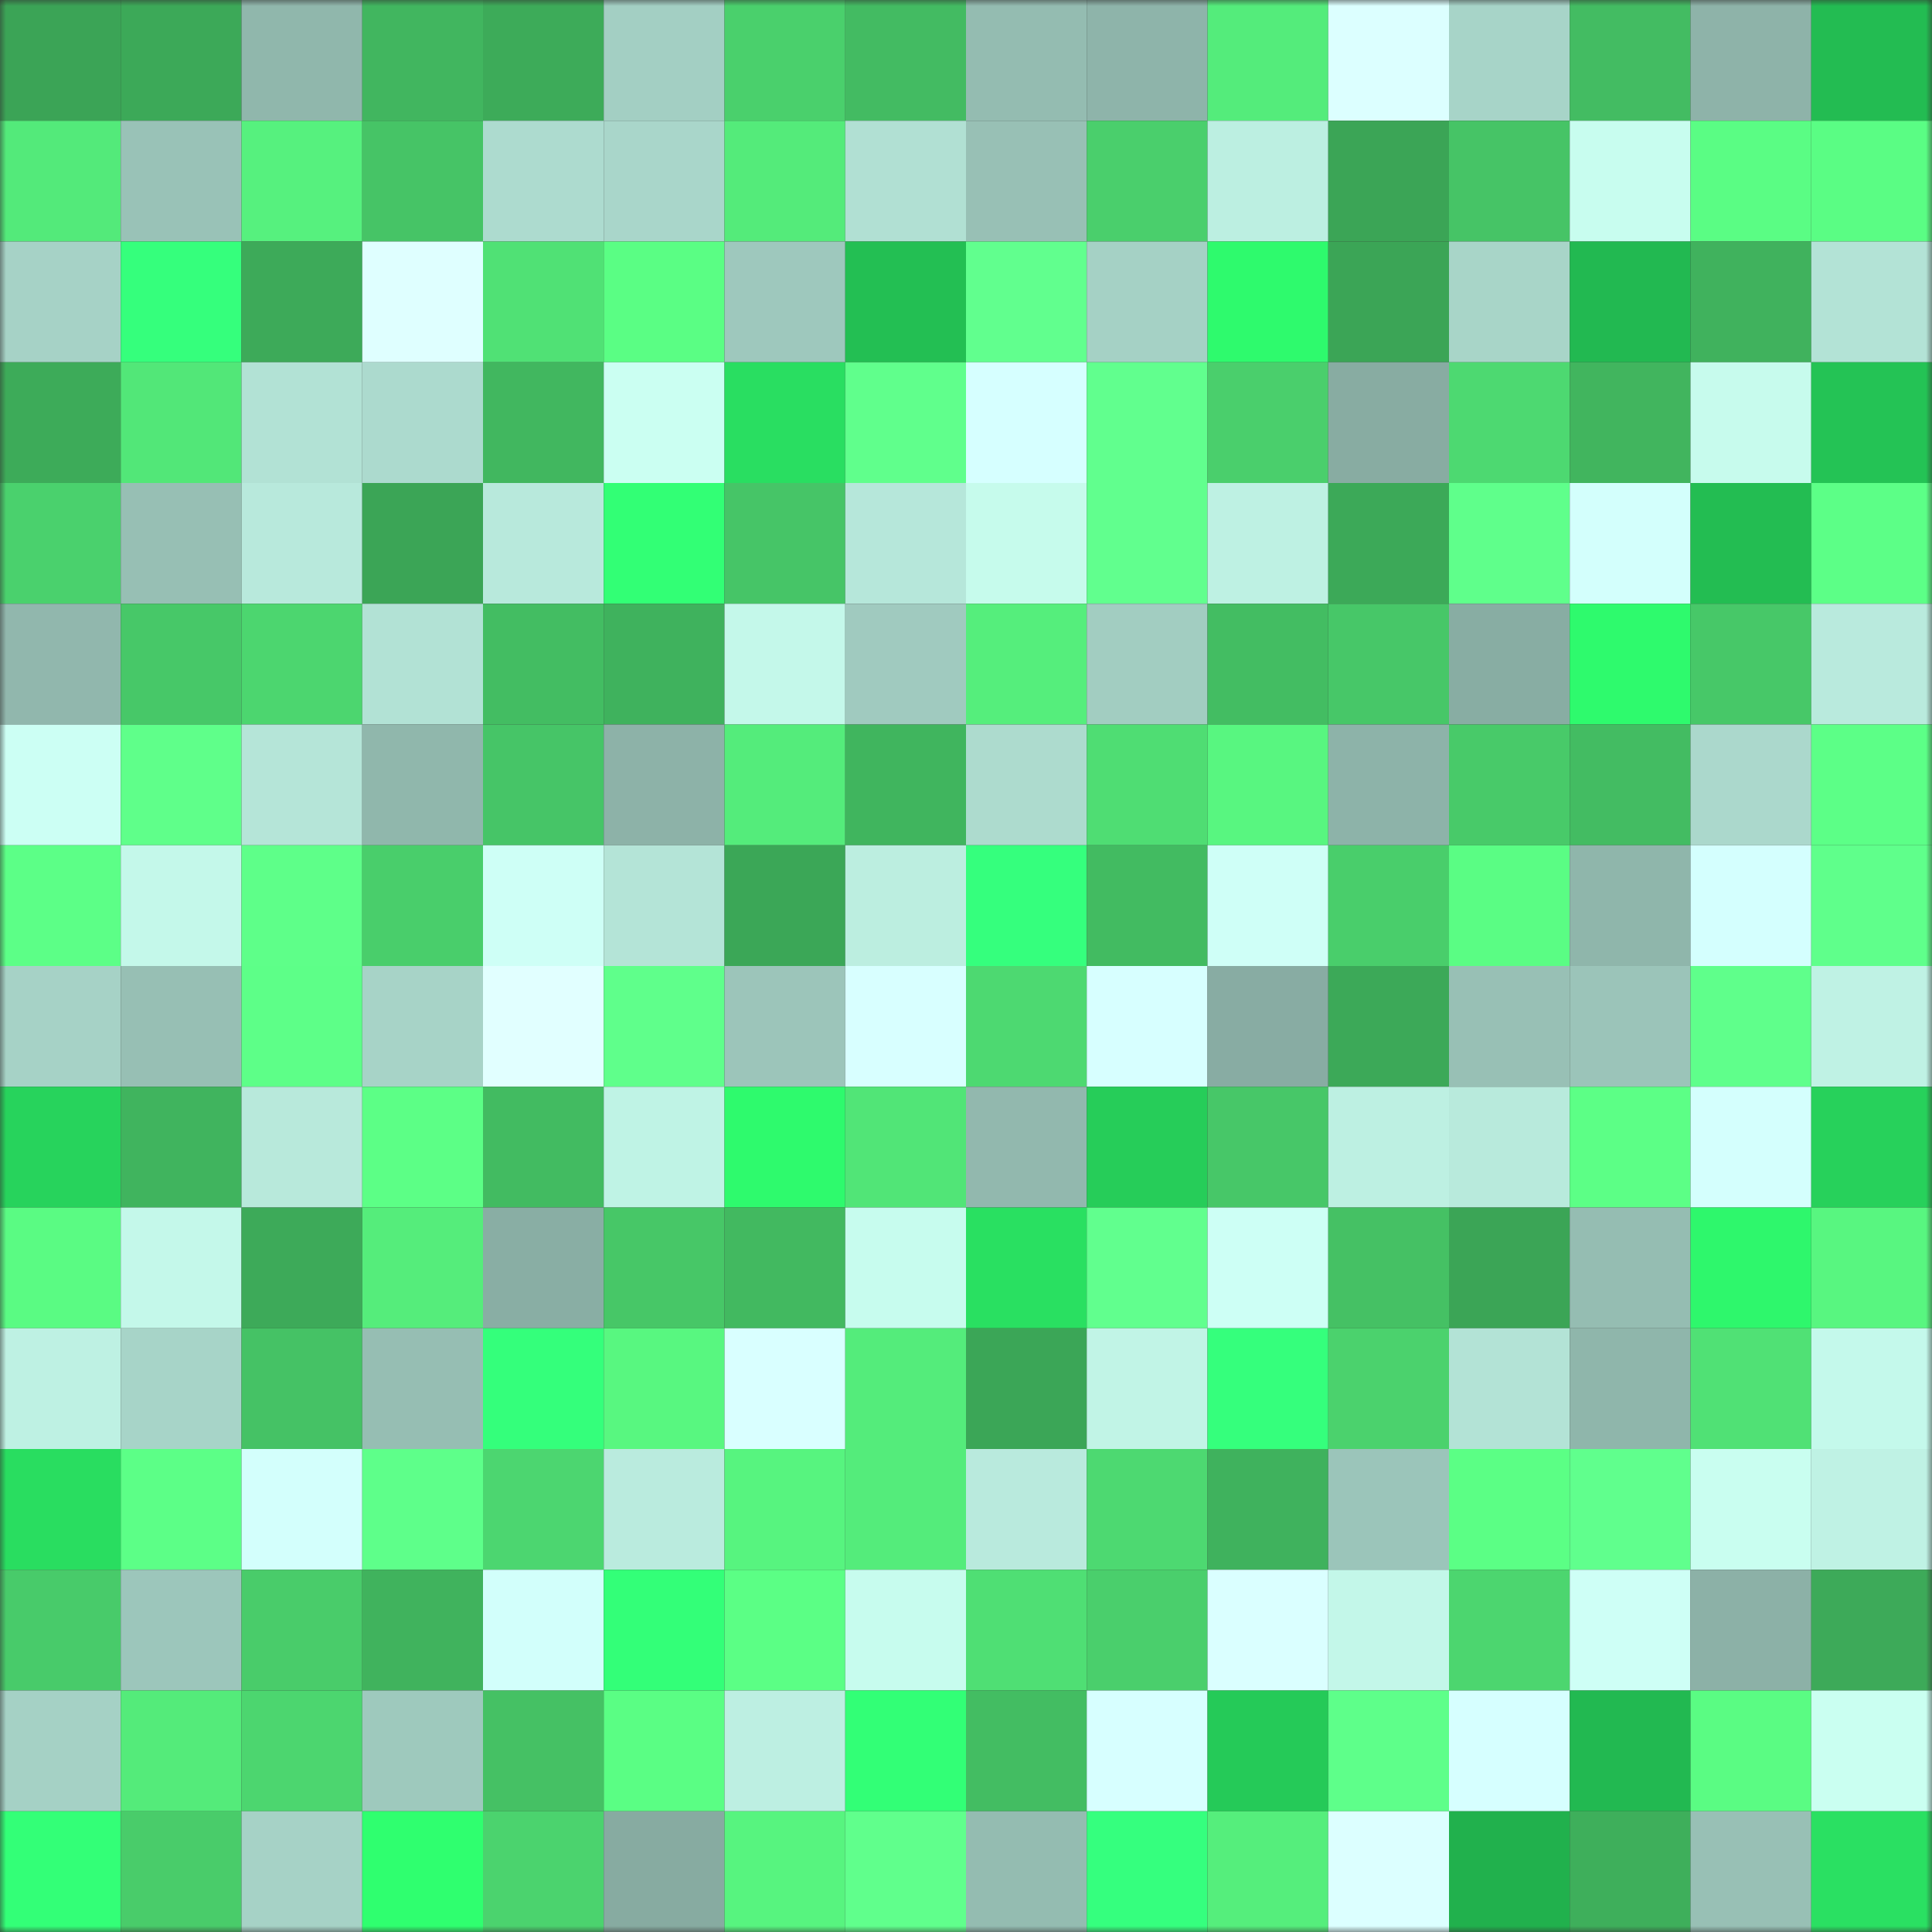 <svg viewBox="0 0 160 160" fill="none" role="img" xmlns="http://www.w3.org/2000/svg" width="240" height="240" name="lens%2Cjeonesdergod.lens"><rect x="0" y="0" width="160" height="160" fill="#333333" stroke="none"/><mask id="1068871691" mask-type="alpha" maskUnits="userSpaceOnUse" x="0" y="0" width="160" height="160"><rect width="160" height="160" fill="#FFFFFF"></rect></mask><g mask="url(#1068871691)"><rect x="0" y="0" width="10" height="10" fill="#3ba456"></rect><rect x="10" y="0" width="10" height="10" fill="#3ca958"></rect><rect x="20" y="0" width="10" height="10" fill="#90b7ac"></rect><rect x="30" y="0" width="10" height="10" fill="#41b65f"></rect><rect x="40" y="0" width="10" height="10" fill="#3dab59"></rect><rect x="50" y="0" width="10" height="10" fill="#a3cfc3"></rect><rect x="60" y="0" width="10" height="10" fill="#4ad06c"></rect><rect x="70" y="0" width="10" height="10" fill="#43bb62"></rect><rect x="80" y="0" width="10" height="10" fill="#94bcb1"></rect><rect x="90" y="0" width="10" height="10" fill="#8eb4aa"></rect><rect x="100" y="0" width="10" height="10" fill="#54ec7b"></rect><rect x="110" y="0" width="10" height="10" fill="#dcffff"></rect><rect x="120" y="0" width="10" height="10" fill="#a7d4c8"></rect><rect x="130" y="0" width="10" height="10" fill="#43bc62"></rect><rect x="140" y="0" width="10" height="10" fill="#8eb3a9"></rect><rect x="150" y="0" width="10" height="10" fill="#23bc52"></rect><rect x="0" y="10" width="10" height="10" fill="#53ea7a"></rect><rect x="10" y="10" width="10" height="10" fill="#99c2b7"></rect><rect x="20" y="10" width="10" height="10" fill="#56f17e"></rect><rect x="30" y="10" width="10" height="10" fill="#46c466"></rect><rect x="40" y="10" width="10" height="10" fill="#addbcf"></rect><rect x="50" y="10" width="10" height="10" fill="#a9d6ca"></rect><rect x="60" y="10" width="10" height="10" fill="#54eb7a"></rect><rect x="70" y="10" width="10" height="10" fill="#b1e0d3"></rect><rect x="80" y="10" width="10" height="10" fill="#98c0b5"></rect><rect x="90" y="10" width="10" height="10" fill="#4acf6c"></rect><rect x="100" y="10" width="10" height="10" fill="#bcefe1"></rect><rect x="110" y="10" width="10" height="10" fill="#3ba556"></rect><rect x="120" y="10" width="10" height="10" fill="#46c466"></rect><rect x="130" y="10" width="10" height="10" fill="#c8fdef"></rect><rect x="140" y="10" width="10" height="10" fill="#5afd84"></rect><rect x="150" y="10" width="10" height="10" fill="#5afd84"></rect><rect x="0" y="20" width="10" height="10" fill="#a6d2c6"></rect><rect x="10" y="20" width="10" height="10" fill="#35ff7c"></rect><rect x="20" y="20" width="10" height="10" fill="#3daa59"></rect><rect x="30" y="20" width="10" height="10" fill="#dfffff"></rect><rect x="40" y="20" width="10" height="10" fill="#50e175"></rect><rect x="50" y="20" width="10" height="10" fill="#5afe84"></rect><rect x="60" y="20" width="10" height="10" fill="#9ec8bd"></rect><rect x="70" y="20" width="10" height="10" fill="#23bf53"></rect><rect x="80" y="20" width="10" height="10" fill="#61ff8e"></rect><rect x="90" y="20" width="10" height="10" fill="#a5d1c5"></rect><rect x="100" y="20" width="10" height="10" fill="#2efa6d"></rect><rect x="110" y="20" width="10" height="10" fill="#3ba556"></rect><rect x="120" y="20" width="10" height="10" fill="#a8d5c8"></rect><rect x="130" y="20" width="10" height="10" fill="#22b951"></rect><rect x="140" y="20" width="10" height="10" fill="#40b25d"></rect><rect x="150" y="20" width="10" height="10" fill="#b3e3d6"></rect><rect x="0" y="30" width="10" height="10" fill="#3dab59"></rect><rect x="10" y="30" width="10" height="10" fill="#52e778"></rect><rect x="20" y="30" width="10" height="10" fill="#b2e2d5"></rect><rect x="30" y="30" width="10" height="10" fill="#acdace"></rect><rect x="40" y="30" width="10" height="10" fill="#41b75f"></rect><rect x="50" y="30" width="10" height="10" fill="#cbfff2"></rect><rect x="60" y="30" width="10" height="10" fill="#29de61"></rect><rect x="70" y="30" width="10" height="10" fill="#60ff8c"></rect><rect x="80" y="30" width="10" height="10" fill="#d6ffff"></rect><rect x="90" y="30" width="10" height="10" fill="#61ff8e"></rect><rect x="100" y="30" width="10" height="10" fill="#4acf6c"></rect><rect x="110" y="30" width="10" height="10" fill="#88aca2"></rect><rect x="120" y="30" width="10" height="10" fill="#4dd971"></rect><rect x="130" y="30" width="10" height="10" fill="#41b55e"></rect><rect x="140" y="30" width="10" height="10" fill="#c7fbed"></rect><rect x="150" y="30" width="10" height="10" fill="#24c355"></rect><rect x="0" y="40" width="10" height="10" fill="#4ad16d"></rect><rect x="10" y="40" width="10" height="10" fill="#97bfb4"></rect><rect x="20" y="40" width="10" height="10" fill="#b8e9dc"></rect><rect x="30" y="40" width="10" height="10" fill="#3ba556"></rect><rect x="40" y="40" width="10" height="10" fill="#b8e9dc"></rect><rect x="50" y="40" width="10" height="10" fill="#32ff75"></rect><rect x="60" y="40" width="10" height="10" fill="#46c567"></rect><rect x="70" y="40" width="10" height="10" fill="#b6e7da"></rect><rect x="80" y="40" width="10" height="10" fill="#c6fbec"></rect><rect x="90" y="40" width="10" height="10" fill="#61ff8e"></rect><rect x="100" y="40" width="10" height="10" fill="#bef1e3"></rect><rect x="110" y="40" width="10" height="10" fill="#3ca958"></rect><rect x="120" y="40" width="10" height="10" fill="#5fff8b"></rect><rect x="130" y="40" width="10" height="10" fill="#d3fffc"></rect><rect x="140" y="40" width="10" height="10" fill="#23bd52"></rect><rect x="150" y="40" width="10" height="10" fill="#5cff87"></rect><rect x="0" y="50" width="10" height="10" fill="#91b7ad"></rect><rect x="10" y="50" width="10" height="10" fill="#47c868"></rect><rect x="20" y="50" width="10" height="10" fill="#4cd66f"></rect><rect x="30" y="50" width="10" height="10" fill="#b2e2d5"></rect><rect x="40" y="50" width="10" height="10" fill="#43bd62"></rect><rect x="50" y="50" width="10" height="10" fill="#3fb25d"></rect><rect x="60" y="50" width="10" height="10" fill="#c4f8ea"></rect><rect x="70" y="50" width="10" height="10" fill="#a0cabf"></rect><rect x="80" y="50" width="10" height="10" fill="#55ee7c"></rect><rect x="90" y="50" width="10" height="10" fill="#a2cdc1"></rect><rect x="100" y="50" width="10" height="10" fill="#43bd62"></rect><rect x="110" y="50" width="10" height="10" fill="#47c768"></rect><rect x="120" y="50" width="10" height="10" fill="#88ada3"></rect><rect x="130" y="50" width="10" height="10" fill="#2efa6d"></rect><rect x="140" y="50" width="10" height="10" fill="#47c868"></rect><rect x="150" y="50" width="10" height="10" fill="#b9eadd"></rect><rect x="0" y="60" width="10" height="10" fill="#ccfff4"></rect><rect x="10" y="60" width="10" height="10" fill="#5fff8a"></rect><rect x="20" y="60" width="10" height="10" fill="#b5e5d8"></rect><rect x="30" y="60" width="10" height="10" fill="#90b7ac"></rect><rect x="40" y="60" width="10" height="10" fill="#46c567"></rect><rect x="50" y="60" width="10" height="10" fill="#8db2a8"></rect><rect x="60" y="60" width="10" height="10" fill="#54ec7b"></rect><rect x="70" y="60" width="10" height="10" fill="#40b55e"></rect><rect x="80" y="60" width="10" height="10" fill="#addbce"></rect><rect x="90" y="60" width="10" height="10" fill="#4fdd73"></rect><rect x="100" y="60" width="10" height="10" fill="#58f680"></rect><rect x="110" y="60" width="10" height="10" fill="#8db3a9"></rect><rect x="120" y="60" width="10" height="10" fill="#48ca69"></rect><rect x="130" y="60" width="10" height="10" fill="#43bc62"></rect><rect x="140" y="60" width="10" height="10" fill="#abd8cc"></rect><rect x="150" y="60" width="10" height="10" fill="#5cff87"></rect><rect x="0" y="70" width="10" height="10" fill="#5cff87"></rect><rect x="10" y="70" width="10" height="10" fill="#c4f8ea"></rect><rect x="20" y="70" width="10" height="10" fill="#5eff89"></rect><rect x="30" y="70" width="10" height="10" fill="#49ce6b"></rect><rect x="40" y="70" width="10" height="10" fill="#cefff6"></rect><rect x="50" y="70" width="10" height="10" fill="#b4e4d7"></rect><rect x="60" y="70" width="10" height="10" fill="#3ba757"></rect><rect x="70" y="70" width="10" height="10" fill="#bceee0"></rect><rect x="80" y="70" width="10" height="10" fill="#35ff7d"></rect><rect x="90" y="70" width="10" height="10" fill="#42bb61"></rect><rect x="100" y="70" width="10" height="10" fill="#cffff7"></rect><rect x="110" y="70" width="10" height="10" fill="#49ce6b"></rect><rect x="120" y="70" width="10" height="10" fill="#5afd84"></rect><rect x="130" y="70" width="10" height="10" fill="#8fb6ab"></rect><rect x="140" y="70" width="10" height="10" fill="#d4fffe"></rect><rect x="150" y="70" width="10" height="10" fill="#5fff8b"></rect><rect x="0" y="80" width="10" height="10" fill="#a6d2c6"></rect><rect x="10" y="80" width="10" height="10" fill="#97bfb4"></rect><rect x="20" y="80" width="10" height="10" fill="#5dff88"></rect><rect x="30" y="80" width="10" height="10" fill="#a7d3c7"></rect><rect x="40" y="80" width="10" height="10" fill="#e1ffff"></rect><rect x="50" y="80" width="10" height="10" fill="#5fff8b"></rect><rect x="60" y="80" width="10" height="10" fill="#9cc5ba"></rect><rect x="70" y="80" width="10" height="10" fill="#d8ffff"></rect><rect x="80" y="80" width="10" height="10" fill="#4dd971"></rect><rect x="90" y="80" width="10" height="10" fill="#d7ffff"></rect><rect x="100" y="80" width="10" height="10" fill="#88aca3"></rect><rect x="110" y="80" width="10" height="10" fill="#3ca958"></rect><rect x="120" y="80" width="10" height="10" fill="#98c0b5"></rect><rect x="130" y="80" width="10" height="10" fill="#9bc4b9"></rect><rect x="140" y="80" width="10" height="10" fill="#5fff8b"></rect><rect x="150" y="80" width="10" height="10" fill="#bff2e4"></rect><rect x="0" y="90" width="10" height="10" fill="#27d35c"></rect><rect x="10" y="90" width="10" height="10" fill="#40b45e"></rect><rect x="20" y="90" width="10" height="10" fill="#b8e9db"></rect><rect x="30" y="90" width="10" height="10" fill="#5cff86"></rect><rect x="40" y="90" width="10" height="10" fill="#42bb61"></rect><rect x="50" y="90" width="10" height="10" fill="#bff3e5"></rect><rect x="60" y="90" width="10" height="10" fill="#2efa6d"></rect><rect x="70" y="90" width="10" height="10" fill="#51e577"></rect><rect x="80" y="90" width="10" height="10" fill="#92b8ae"></rect><rect x="90" y="90" width="10" height="10" fill="#26cd59"></rect><rect x="100" y="90" width="10" height="10" fill="#47c768"></rect><rect x="110" y="90" width="10" height="10" fill="#bdf0e2"></rect><rect x="120" y="90" width="10" height="10" fill="#b8eadc"></rect><rect x="130" y="90" width="10" height="10" fill="#5cff86"></rect><rect x="140" y="90" width="10" height="10" fill="#d4fffd"></rect><rect x="150" y="90" width="10" height="10" fill="#27d15b"></rect><rect x="0" y="100" width="10" height="10" fill="#5afb83"></rect><rect x="10" y="100" width="10" height="10" fill="#c4f8ea"></rect><rect x="20" y="100" width="10" height="10" fill="#3daa59"></rect><rect x="30" y="100" width="10" height="10" fill="#55ed7b"></rect><rect x="40" y="100" width="10" height="10" fill="#89aea4"></rect><rect x="50" y="100" width="10" height="10" fill="#47c767"></rect><rect x="60" y="100" width="10" height="10" fill="#42b960"></rect><rect x="70" y="100" width="10" height="10" fill="#c7fcee"></rect><rect x="80" y="100" width="10" height="10" fill="#29e061"></rect><rect x="90" y="100" width="10" height="10" fill="#61ff8e"></rect><rect x="100" y="100" width="10" height="10" fill="#cdfff5"></rect><rect x="110" y="100" width="10" height="10" fill="#45c164"></rect><rect x="120" y="100" width="10" height="10" fill="#3ba556"></rect><rect x="130" y="100" width="10" height="10" fill="#95bdb2"></rect><rect x="140" y="100" width="10" height="10" fill="#2ef76c"></rect><rect x="150" y="100" width="10" height="10" fill="#58f680"></rect><rect x="0" y="110" width="10" height="10" fill="#bef1e3"></rect><rect x="10" y="110" width="10" height="10" fill="#a7d4c8"></rect><rect x="20" y="110" width="10" height="10" fill="#45c265"></rect><rect x="30" y="110" width="10" height="10" fill="#96beb3"></rect><rect x="40" y="110" width="10" height="10" fill="#34ff7b"></rect><rect x="50" y="110" width="10" height="10" fill="#58f780"></rect><rect x="60" y="110" width="10" height="10" fill="#d9ffff"></rect><rect x="70" y="110" width="10" height="10" fill="#54ec7b"></rect><rect x="80" y="110" width="10" height="10" fill="#3ba657"></rect><rect x="90" y="110" width="10" height="10" fill="#c1f4e6"></rect><rect x="100" y="110" width="10" height="10" fill="#35ff7c"></rect><rect x="110" y="110" width="10" height="10" fill="#4bd26d"></rect><rect x="120" y="110" width="10" height="10" fill="#b3e3d6"></rect><rect x="130" y="110" width="10" height="10" fill="#8fb6ab"></rect><rect x="140" y="110" width="10" height="10" fill="#50e175"></rect><rect x="150" y="110" width="10" height="10" fill="#c4f9eb"></rect><rect x="0" y="120" width="10" height="10" fill="#29dd60"></rect><rect x="10" y="120" width="10" height="10" fill="#5cff87"></rect><rect x="20" y="120" width="10" height="10" fill="#d3fffc"></rect><rect x="30" y="120" width="10" height="10" fill="#5eff8a"></rect><rect x="40" y="120" width="10" height="10" fill="#4cd670"></rect><rect x="50" y="120" width="10" height="10" fill="#baebde"></rect><rect x="60" y="120" width="10" height="10" fill="#57f47f"></rect><rect x="70" y="120" width="10" height="10" fill="#54ec7b"></rect><rect x="80" y="120" width="10" height="10" fill="#b9eadd"></rect><rect x="90" y="120" width="10" height="10" fill="#4dd971"></rect><rect x="100" y="120" width="10" height="10" fill="#3fb25d"></rect><rect x="110" y="120" width="10" height="10" fill="#9bc5ba"></rect><rect x="120" y="120" width="10" height="10" fill="#5bff85"></rect><rect x="130" y="120" width="10" height="10" fill="#60ff8d"></rect><rect x="140" y="120" width="10" height="10" fill="#c9fef0"></rect><rect x="150" y="120" width="10" height="10" fill="#bff2e4"></rect><rect x="0" y="130" width="10" height="10" fill="#48cb6a"></rect><rect x="10" y="130" width="10" height="10" fill="#9cc6bb"></rect><rect x="20" y="130" width="10" height="10" fill="#49cc6a"></rect><rect x="30" y="130" width="10" height="10" fill="#40b35d"></rect><rect x="40" y="130" width="10" height="10" fill="#d2fffb"></rect><rect x="50" y="130" width="10" height="10" fill="#33ff78"></rect><rect x="60" y="130" width="10" height="10" fill="#5bff85"></rect><rect x="70" y="130" width="10" height="10" fill="#c7fcee"></rect><rect x="80" y="130" width="10" height="10" fill="#4fdf74"></rect><rect x="90" y="130" width="10" height="10" fill="#4acf6c"></rect><rect x="100" y="130" width="10" height="10" fill="#daffff"></rect><rect x="110" y="130" width="10" height="10" fill="#c3f7e9"></rect><rect x="120" y="130" width="10" height="10" fill="#4cd66f"></rect><rect x="130" y="130" width="10" height="10" fill="#cefff6"></rect><rect x="140" y="130" width="10" height="10" fill="#8cb1a7"></rect><rect x="150" y="130" width="10" height="10" fill="#3daa59"></rect><rect x="0" y="140" width="10" height="10" fill="#a5d1c5"></rect><rect x="10" y="140" width="10" height="10" fill="#54eb7a"></rect><rect x="20" y="140" width="10" height="10" fill="#4cd66f"></rect><rect x="30" y="140" width="10" height="10" fill="#9ec9bd"></rect><rect x="40" y="140" width="10" height="10" fill="#45c164"></rect><rect x="50" y="140" width="10" height="10" fill="#5afe84"></rect><rect x="60" y="140" width="10" height="10" fill="#bdefe2"></rect><rect x="70" y="140" width="10" height="10" fill="#32ff76"></rect><rect x="80" y="140" width="10" height="10" fill="#43bd62"></rect><rect x="90" y="140" width="10" height="10" fill="#d7ffff"></rect><rect x="100" y="140" width="10" height="10" fill="#25ca58"></rect><rect x="110" y="140" width="10" height="10" fill="#5eff8a"></rect><rect x="120" y="140" width="10" height="10" fill="#d6ffff"></rect><rect x="130" y="140" width="10" height="10" fill="#22b951"></rect><rect x="140" y="140" width="10" height="10" fill="#5afc83"></rect><rect x="150" y="140" width="10" height="10" fill="#cafff1"></rect><rect x="0" y="150" width="10" height="10" fill="#33ff77"></rect><rect x="10" y="150" width="10" height="10" fill="#49cc6a"></rect><rect x="20" y="150" width="10" height="10" fill="#a6d2c6"></rect><rect x="30" y="150" width="10" height="10" fill="#2fff6f"></rect><rect x="40" y="150" width="10" height="10" fill="#4bd36e"></rect><rect x="50" y="150" width="10" height="10" fill="#87aba1"></rect><rect x="60" y="150" width="10" height="10" fill="#57f47f"></rect><rect x="70" y="150" width="10" height="10" fill="#60ff8c"></rect><rect x="80" y="150" width="10" height="10" fill="#94bcb1"></rect><rect x="90" y="150" width="10" height="10" fill="#35ff7e"></rect><rect x="100" y="150" width="10" height="10" fill="#55ee7c"></rect><rect x="110" y="150" width="10" height="10" fill="#dcffff"></rect><rect x="120" y="150" width="10" height="10" fill="#21b14d"></rect><rect x="130" y="150" width="10" height="10" fill="#3eaf5b"></rect><rect x="140" y="150" width="10" height="10" fill="#98c0b5"></rect><rect x="150" y="150" width="10" height="10" fill="#2ae062"></rect></g></svg>